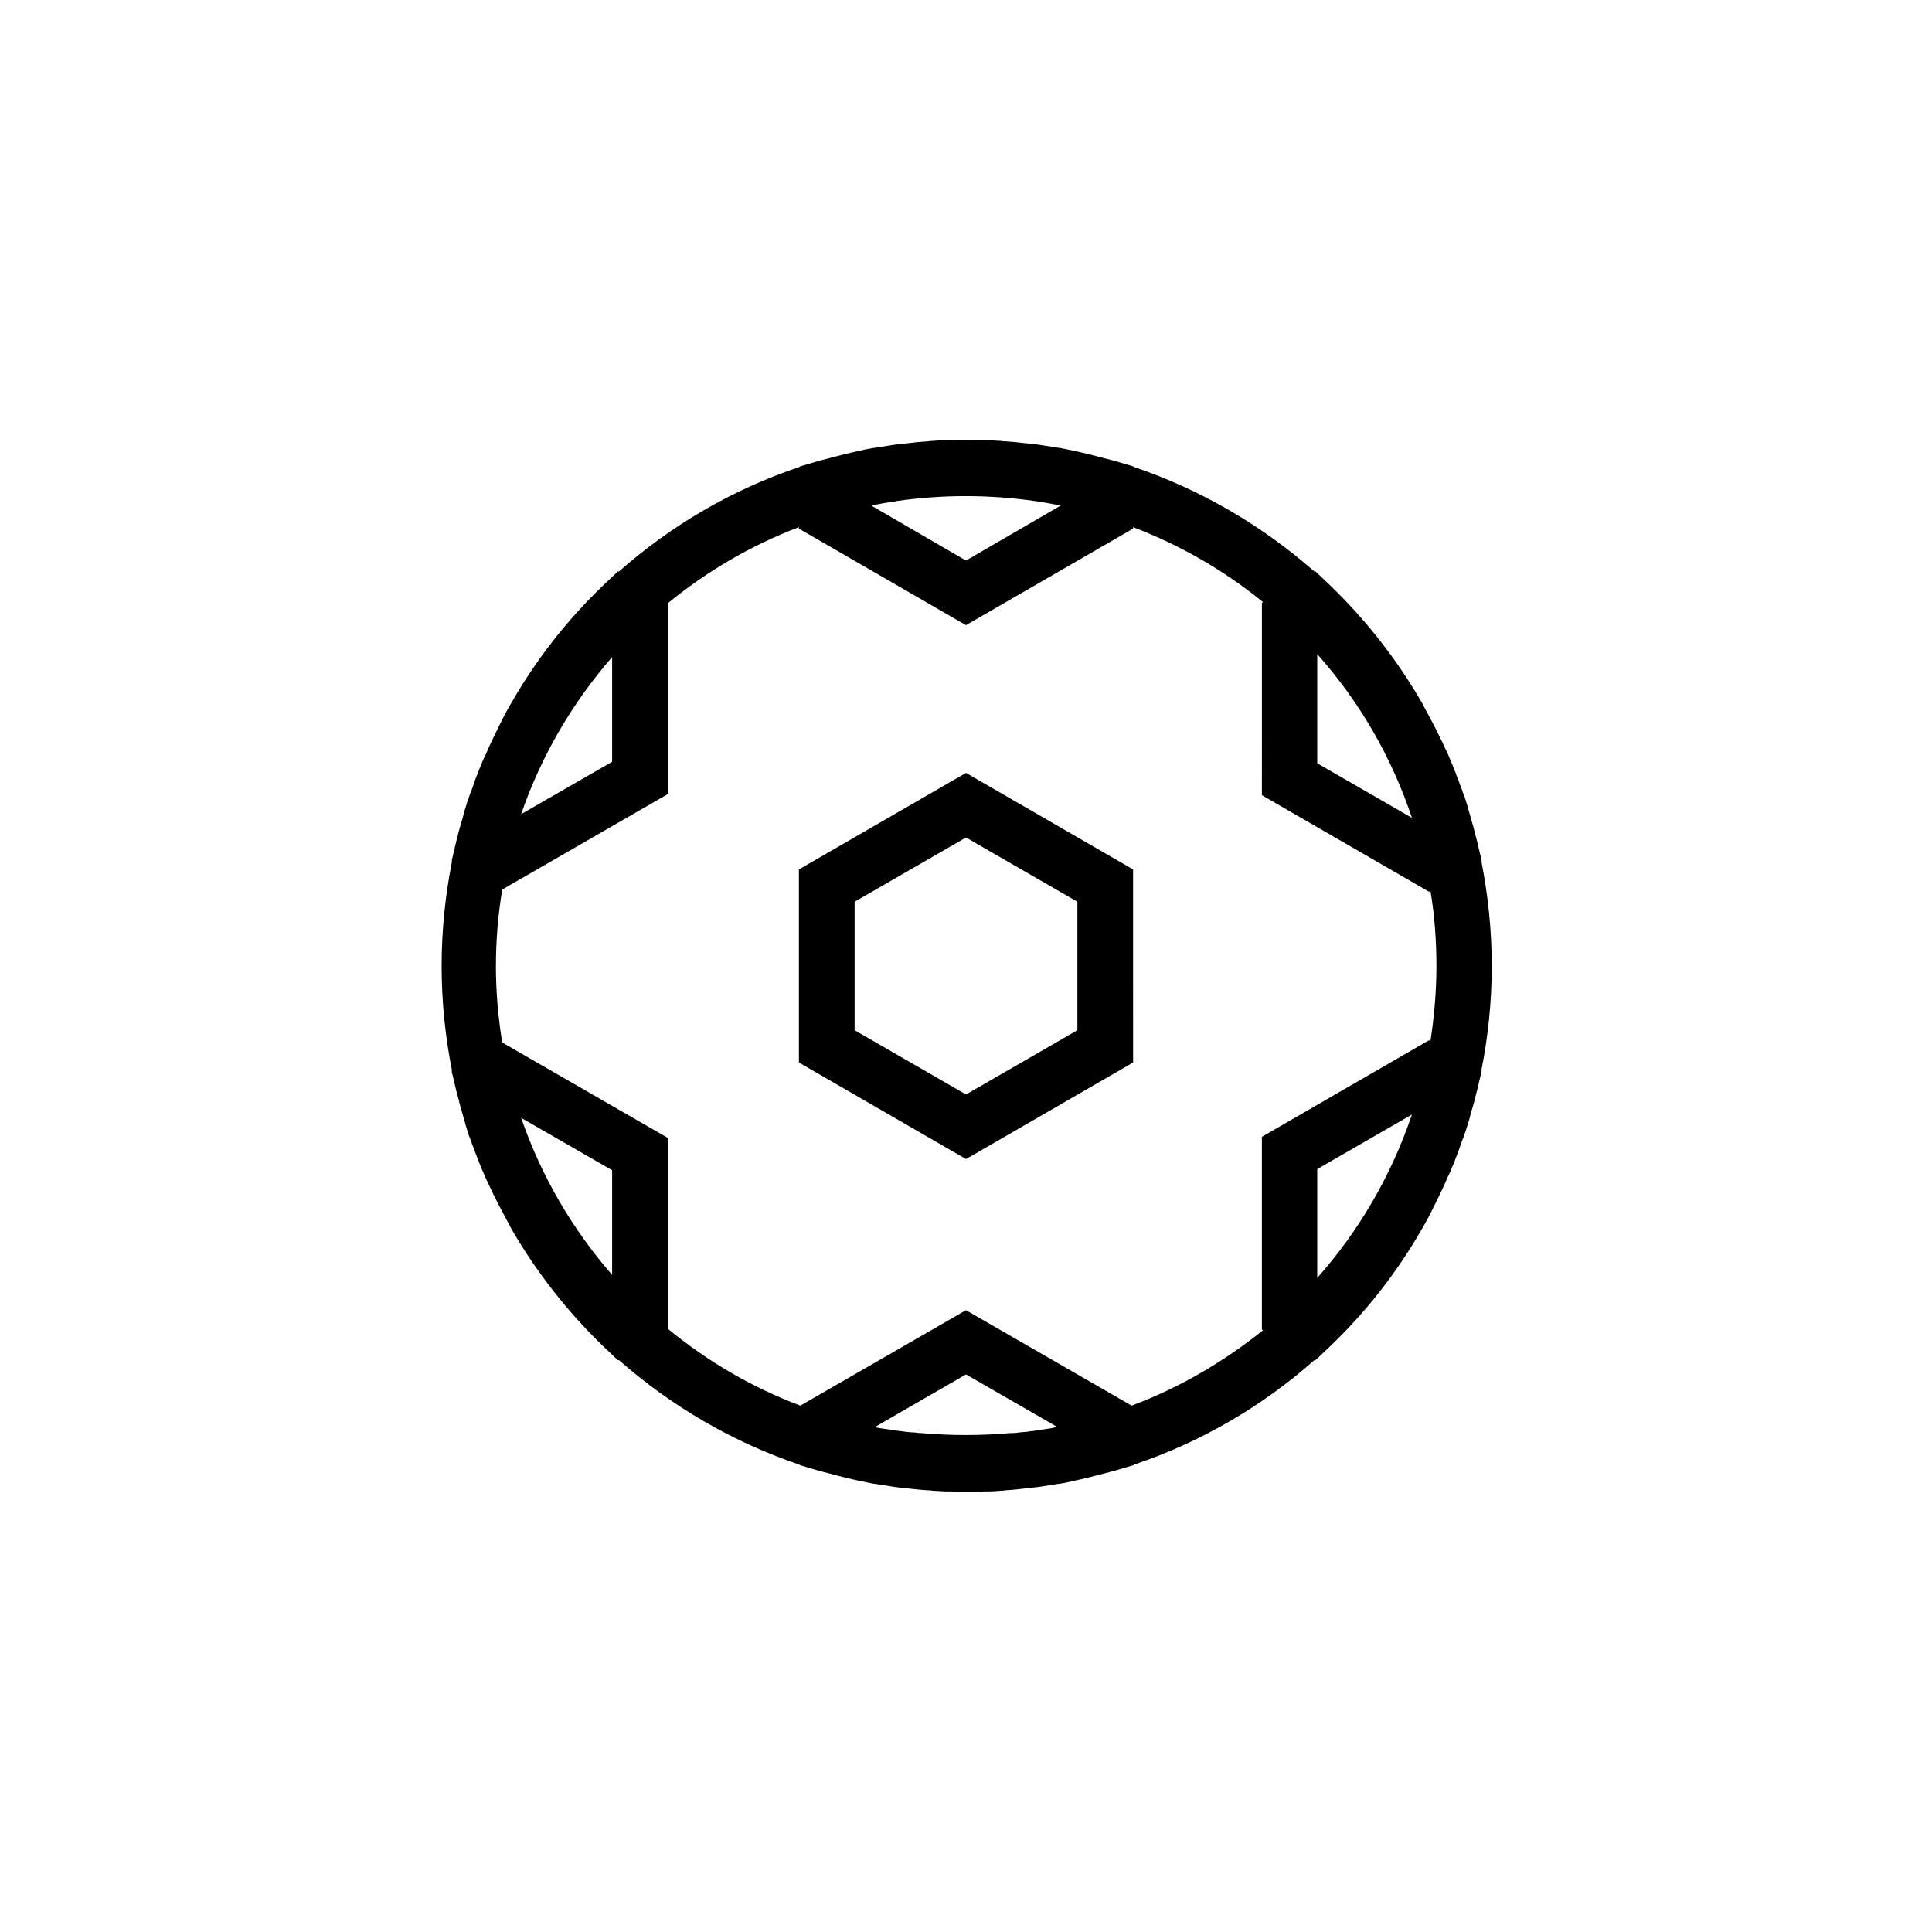 <?xml version="1.0" encoding="UTF-8"?>
<!-- Uploaded to: ICON Repo, www.svgrepo.com, Generator: ICON Repo Mixer Tools -->
<svg fill="#000000" width="800px" height="800px" version="1.1" viewBox="144 144 512 512" xmlns="http://www.w3.org/2000/svg">
 <g>
  <path d="m539.33 400c0-9.445-0.984-18.793-2.754-27.75l0.098-0.098-1.277-5.41c-0.098-0.395-0.195-0.688-0.297-1.082-0.195-0.688-0.395-1.379-0.492-1.969-0.297-1.082-0.59-2.066-0.887-3.148-0.195-0.789-0.492-1.574-0.688-2.461-0.195-0.688-0.395-1.277-0.59-1.969-0.195-0.688-0.492-1.477-0.789-2.164-0.195-0.59-0.395-1.18-0.688-1.871-0.395-1.18-0.887-2.262-1.277-3.445-0.297-0.688-0.59-1.379-0.789-1.969-0.297-0.59-0.492-1.18-0.789-1.871-0.297-0.688-0.59-1.477-0.984-2.164-0.098-0.297-0.297-0.59-0.395-0.887-0.789-1.672-1.574-3.246-2.363-4.82-0.098-0.195-0.195-0.395-0.297-0.59-1.082-2.066-2.164-4.035-3.246-6.102-6.594-11.414-14.762-21.844-24.207-30.996l-4.035-3.836-0.195 0.098c-13.875-12.203-30.109-21.746-47.922-27.75v-0.098l-5.312-1.574c-0.297-0.098-0.492-0.098-0.789-0.195-1.18-0.297-2.262-0.59-3.445-0.887-0.59-0.195-1.277-0.297-1.871-0.492-0.789-0.195-1.574-0.395-2.461-0.59-0.59-0.098-1.18-0.297-1.77-0.395-1.277-0.297-2.559-0.492-3.836-0.789-0.297 0-0.492-0.098-0.789-0.098-1.277-0.195-2.461-0.395-3.738-0.59-0.395-0.098-0.887-0.098-1.277-0.195-1.18-0.195-2.363-0.297-3.543-0.395-0.297 0-0.59-0.098-0.887-0.098-1.477-0.195-2.953-0.297-4.43-0.395-0.297 0-0.688 0-0.984-0.098-1.18-0.098-2.363-0.098-3.543-0.195h-1.18c-1.477 0-2.953-0.098-4.43-0.098-1.477 0-2.953 0-4.43 0.098h-1.18c-1.18 0-2.363 0.098-3.543 0.195-0.297 0-0.688 0-0.984 0.098-1.477 0.098-2.953 0.195-4.43 0.395-0.297 0-0.59 0.098-0.887 0.098-1.18 0.098-2.363 0.297-3.543 0.395-0.395 0.098-0.887 0.098-1.277 0.195-1.277 0.195-2.559 0.395-3.738 0.59-0.297 0-0.492 0.098-0.789 0.098-1.277 0.195-2.559 0.492-3.836 0.789-0.59 0.098-1.18 0.297-1.77 0.395-0.789 0.195-1.672 0.395-2.461 0.59-0.59 0.195-1.277 0.297-1.871 0.492-1.18 0.297-2.262 0.59-3.445 0.887-0.297 0.098-0.492 0.098-0.789 0.195l-5.312 1.574v0.098c-17.91 6.004-34.145 15.547-47.922 27.75l-0.195-0.098-4.035 3.836c-9.445 9.055-17.613 19.484-24.207 30.996-1.18 1.969-2.262 4.035-3.246 6.102-0.098 0.195-0.195 0.395-0.297 0.59-0.789 1.574-1.574 3.246-2.363 4.922-0.098 0.297-0.297 0.59-0.395 0.887-0.297 0.688-0.59 1.477-0.984 2.164-0.297 0.59-0.492 1.18-0.789 1.871-0.297 0.688-0.59 1.379-0.789 1.969-0.492 1.18-0.887 2.262-1.277 3.445-0.195 0.59-0.395 1.18-0.688 1.871-0.297 0.688-0.492 1.477-0.789 2.164-0.195 0.688-0.395 1.277-0.59 1.969-0.297 0.789-0.492 1.574-0.688 2.461-0.297 0.984-0.59 2.066-0.887 3.051-0.195 0.688-0.395 1.379-0.492 1.969-0.098 0.395-0.195 0.688-0.297 1.082l-1.277 5.41 0.098 0.098c-1.77 8.953-2.754 18.203-2.754 27.75 0 9.543 0.984 18.793 2.754 27.75l-0.098 0.098 1.277 5.41c0.098 0.395 0.195 0.688 0.297 1.082 0.195 0.688 0.395 1.379 0.492 1.969 0.297 1.082 0.59 2.066 0.887 3.148 0.195 0.789 0.492 1.574 0.688 2.461 0.195 0.688 0.395 1.277 0.59 1.969 0.195 0.688 0.492 1.477 0.789 2.164 0.195 0.59 0.395 1.18 0.688 1.871 0.395 1.18 0.887 2.262 1.277 3.445 0.297 0.688 0.59 1.379 0.789 1.969 0.297 0.59 0.492 1.18 0.789 1.77 0.297 0.688 0.59 1.477 0.984 2.164 0.098 0.297 0.297 0.59 0.395 0.887 0.789 1.672 1.574 3.246 2.363 4.82 0.098 0.195 0.195 0.395 0.297 0.59 1.082 2.066 2.164 4.035 3.246 6.102 6.594 11.414 14.762 21.844 24.207 30.996l4.035 3.836 0.195-0.098c13.875 12.203 30.109 21.746 47.922 27.75v0.098l5.312 1.574c0.297 0.098 0.492 0.098 0.789 0.195 1.18 0.297 2.262 0.59 3.445 0.887 0.59 0.195 1.277 0.297 1.871 0.492 0.789 0.195 1.574 0.395 2.461 0.59 0.59 0.098 1.18 0.297 1.77 0.395 1.277 0.297 2.559 0.492 3.836 0.789 0.297 0 0.492 0.098 0.789 0.098 1.277 0.195 2.461 0.395 3.738 0.59 0.395 0.098 0.887 0.098 1.277 0.195 1.18 0.195 2.363 0.297 3.543 0.395 0.297 0 0.59 0.098 0.887 0.098 1.477 0.195 2.953 0.297 4.43 0.395 0.297 0 0.688 0 0.984 0.098 1.18 0.098 2.363 0.098 3.543 0.195h1.18c1.477 0 2.953 0.098 4.43 0.098 1.477 0 2.953 0 4.43-0.098h1.18c1.18 0 2.363-0.098 3.543-0.195 0.297 0 0.688 0 0.984-0.098 1.477-0.098 2.953-0.195 4.43-0.395 0.297 0 0.59-0.098 0.887-0.098 1.18-0.098 2.363-0.297 3.543-0.395 0.395-0.098 0.887-0.098 1.277-0.195 1.277-0.195 2.559-0.395 3.738-0.59 0.297 0 0.492-0.098 0.789-0.098 1.277-0.195 2.559-0.492 3.836-0.789 0.59-0.098 1.18-0.297 1.77-0.395 0.789-0.195 1.672-0.395 2.461-0.59 0.59-0.195 1.277-0.297 1.871-0.492 1.18-0.297 2.262-0.59 3.445-0.887 0.297-0.098 0.492-0.098 0.789-0.195l5.312-1.574v-0.098c17.91-6.004 34.145-15.547 47.922-27.75l0.195 0.098 4.035-3.836c9.445-9.055 17.613-19.484 24.207-30.996 1.18-1.969 2.262-4.035 3.246-6.102 0.098-0.195 0.195-0.395 0.297-0.59 0.789-1.574 1.574-3.246 2.363-4.922 0.098-0.297 0.297-0.59 0.395-0.887 0.297-0.688 0.59-1.477 0.984-2.164 0.297-0.59 0.492-1.18 0.789-1.871 0.297-0.688 0.59-1.277 0.789-1.969 0.492-1.18 0.887-2.262 1.277-3.445 0.195-0.59 0.395-1.18 0.688-1.871 0.297-0.688 0.492-1.477 0.789-2.164 0.195-0.688 0.395-1.277 0.59-1.969 0.297-0.789 0.492-1.574 0.688-2.461 0.297-0.984 0.59-2.066 0.887-3.051 0.195-0.688 0.395-1.379 0.492-1.969 0.098-0.395 0.195-0.688 0.297-1.082l1.277-5.41-0.098-0.098c1.77-8.855 2.754-18.203 2.754-27.648zm-46.246-82.656c11.121 12.496 19.68 27.16 25.094 43.395l-25.094-14.465zm-112.28-40.445h0.195c0.195 0 0.297 0 0.492-0.098 12.203-1.77 24.699-1.77 36.898 0 0.195 0 0.297 0 0.492 0.098h0.195c1.969 0.297 4.035 0.688 6.004 1.082l-25.086 14.566-25.094-14.566c1.969-0.391 3.938-0.785 5.902-1.082zm-74.586 41.23v27.75l-24.109 13.875c5.316-15.449 13.582-29.52 24.109-41.625zm0 163.74c-10.527-12.102-18.793-26.176-24.109-41.625l24.109 13.875zm116.31 40.641c-0.195 0-0.492 0.098-0.688 0.098-0.688 0.098-1.379 0.195-2.066 0.297-0.395 0.098-0.789 0.098-1.18 0.195-0.492 0.098-1.082 0.195-1.574 0.195-0.492 0.098-1.082 0.195-1.574 0.195-0.395 0-0.688 0.098-1.082 0.098-0.688 0.098-1.379 0.195-2.164 0.195h-0.492c-7.773 0.688-15.742 0.688-23.52 0h-0.492c-0.688-0.098-1.379-0.195-2.164-0.195-0.395 0-0.688-0.098-1.082-0.098-0.492-0.098-1.082-0.098-1.574-0.195-0.492-0.098-1.082-0.098-1.574-0.195-0.395-0.098-0.789-0.098-1.18-0.195-0.688-0.098-1.379-0.195-2.066-0.297-0.195 0-0.492-0.098-0.688-0.098-0.492-0.098-1.082-0.195-1.574-0.297l24.203-13.973 24.109 13.875c-0.496 0.195-1.086 0.297-1.578 0.395zm21.355-6.004-43.887-25.289-43.887 25.289c-12.891-4.82-24.699-11.809-35.129-20.367v-50.578l-43.887-25.289c-1.082-6.594-1.672-13.383-1.672-20.27s0.59-13.676 1.672-20.27l43.887-25.289v-50.578c10.332-8.461 22.043-15.352 34.734-20.172v0.395l44.281 25.586 44.281-25.586v-0.395c12.594 4.82 24.207 11.512 34.441 19.875l-0.297 0.195-0.004 50.973 44.281 25.586 0.395-0.195c1.082 6.496 1.574 13.086 1.574 19.875s-0.59 13.383-1.574 19.875l-0.395-0.195-44.281 25.586v51.07l0.297 0.195c-10.43 8.363-22.141 15.25-34.832 19.973zm49.199-33.848v-28.832l25.094-14.465c-5.414 16.039-13.977 30.797-25.094 43.297z"/>
  <path d="m355.72 374.41v51.168l44.281 25.586 44.281-25.586-0.004-51.168-44.281-25.586zm73.801 42.609-29.52 17.023-29.52-17.023v-34.047l29.52-17.023 29.52 17.023z"/>
 </g>
</svg>
